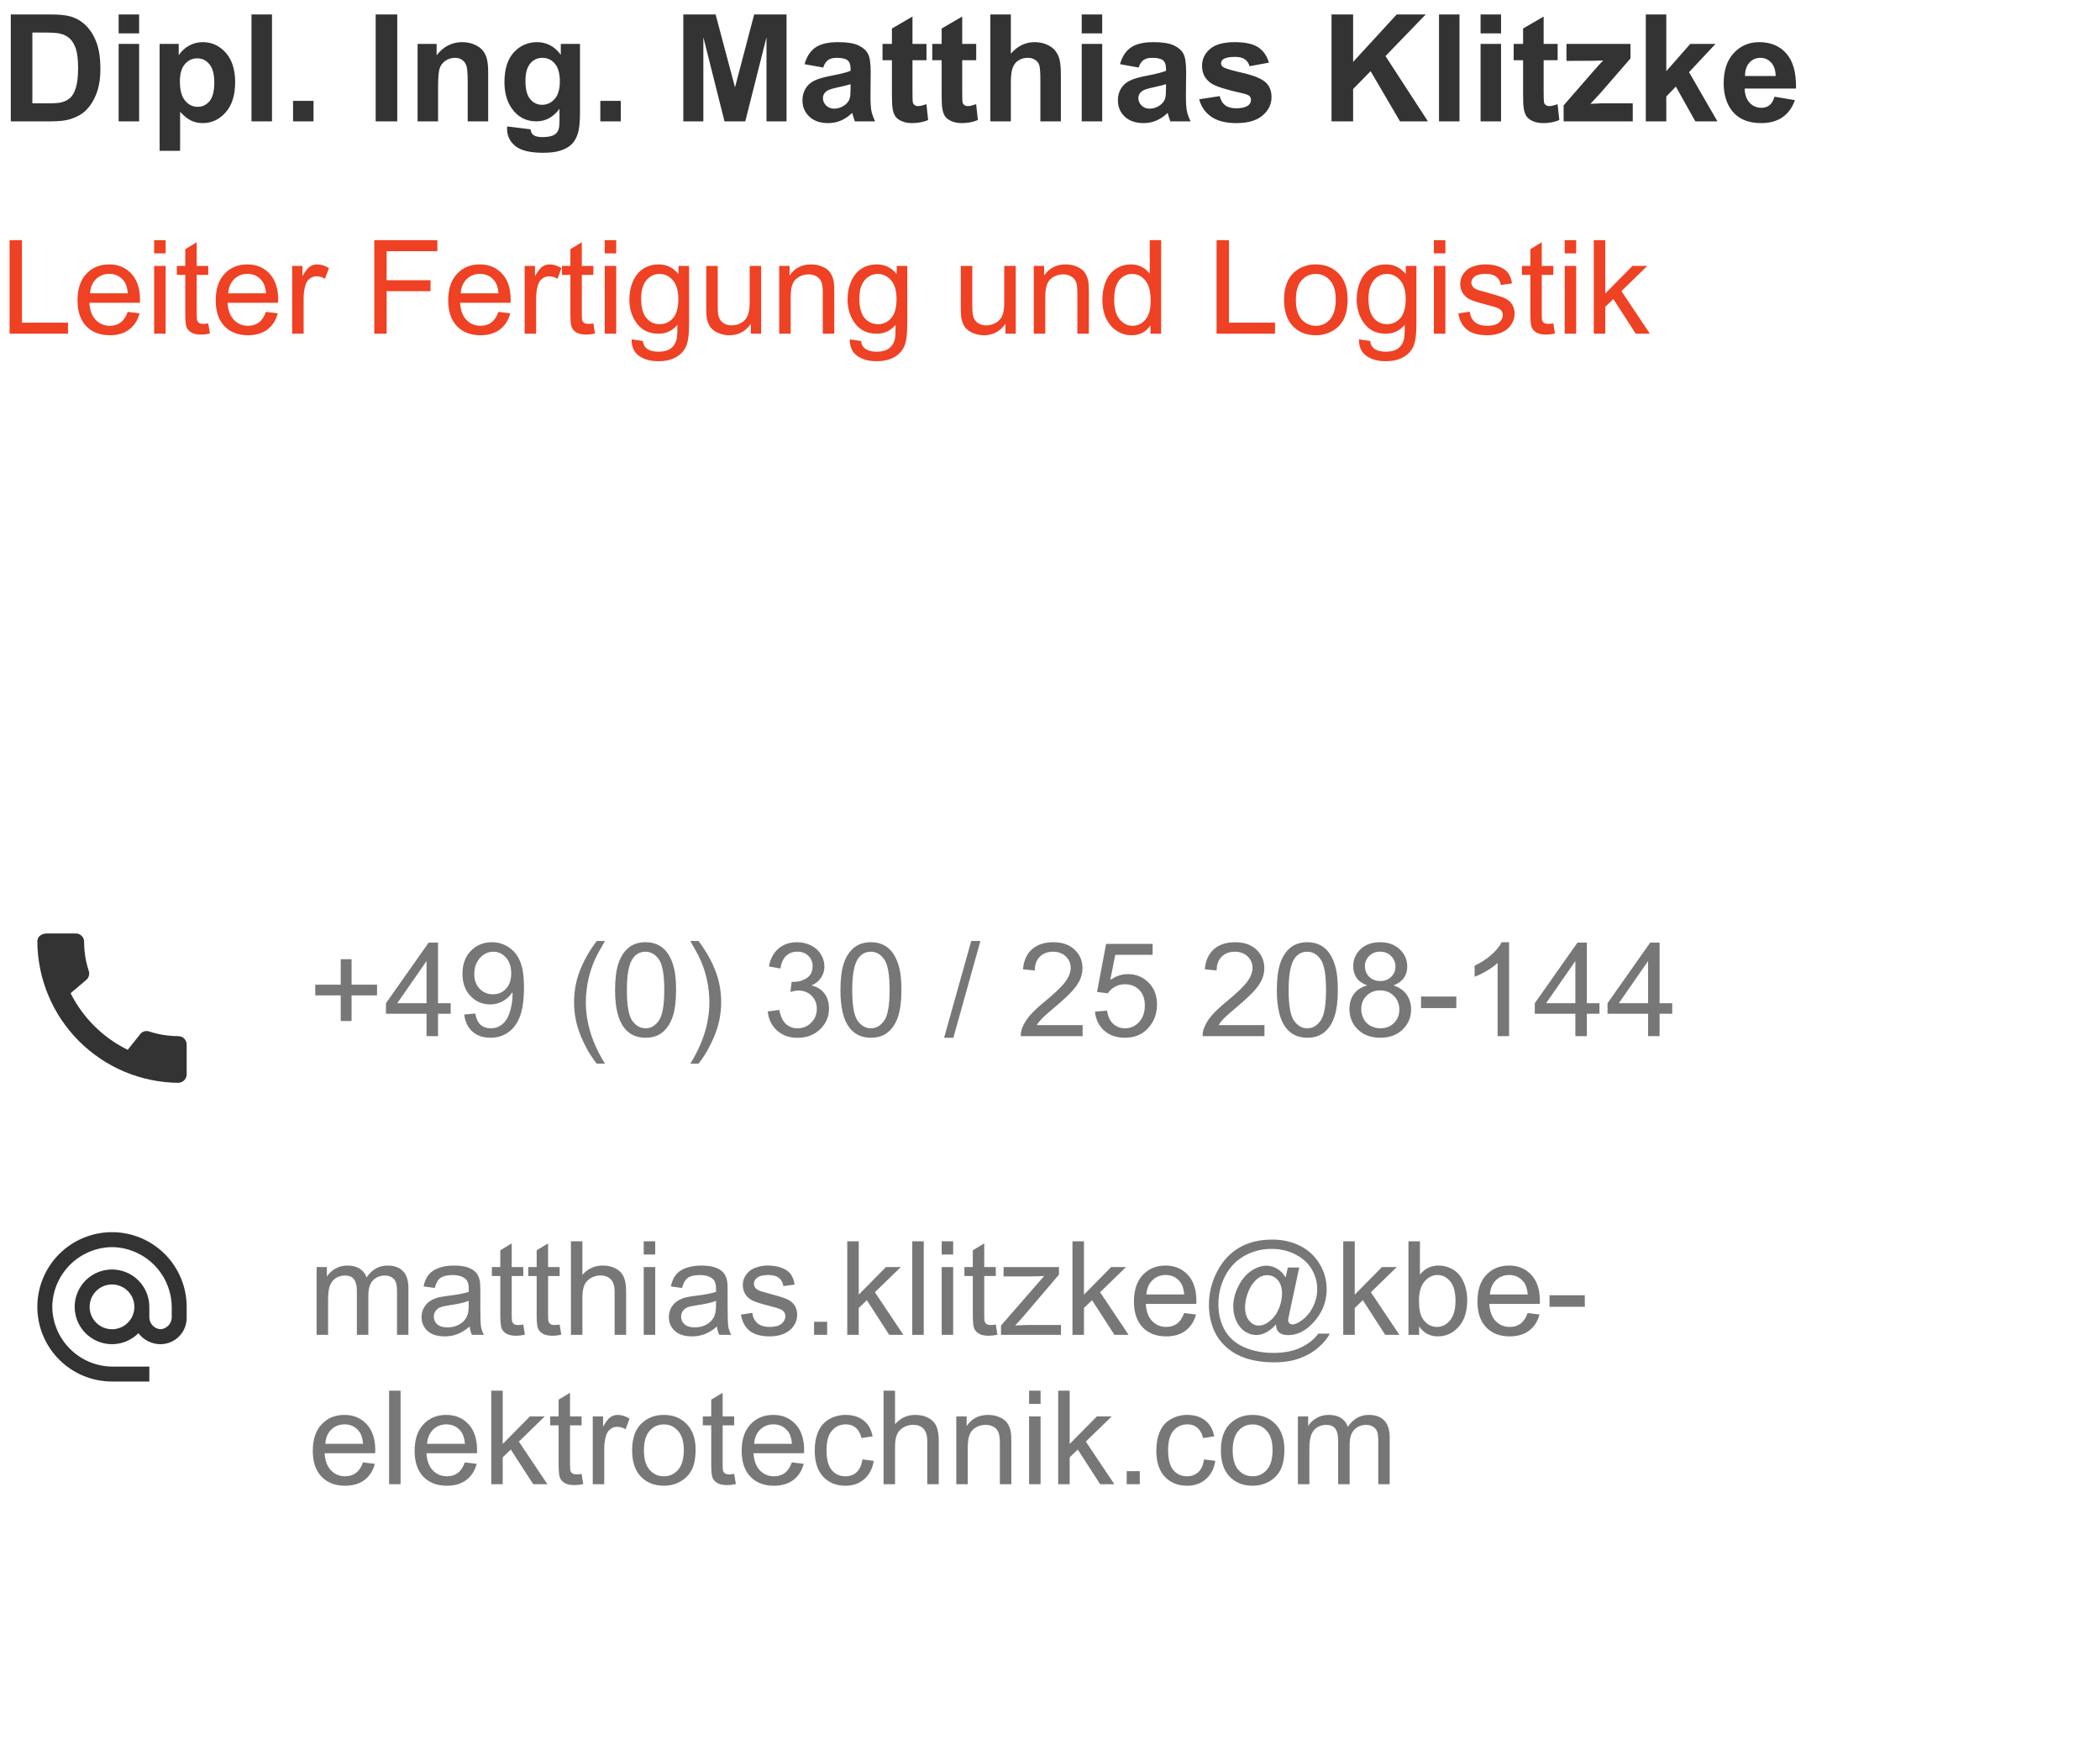 <?xml version="1.0" encoding="UTF-8"?> <svg xmlns="http://www.w3.org/2000/svg" width="225" height="188" viewBox="0 0 225 188" fill="none"><g clip-path="url(#clip0_1875_149)"><path d="M1.156 1.547H5.383C6.336 1.547 7.062 1.62 7.562 1.766C8.234 1.964 8.81 2.315 9.289 2.82C9.768 3.326 10.133 3.945 10.383 4.68C10.633 5.409 10.758 6.31 10.758 7.383C10.758 8.326 10.641 9.138 10.406 9.82C10.12 10.654 9.711 11.328 9.18 11.844C8.779 12.234 8.237 12.539 7.555 12.758C7.044 12.919 6.362 13 5.508 13H1.156V1.547ZM3.469 3.484V11.07H5.195C5.841 11.07 6.307 11.034 6.594 10.961C6.969 10.867 7.279 10.708 7.523 10.484C7.773 10.26 7.977 9.893 8.133 9.383C8.289 8.867 8.367 8.167 8.367 7.281C8.367 6.396 8.289 5.716 8.133 5.242C7.977 4.768 7.758 4.398 7.477 4.133C7.195 3.867 6.839 3.688 6.406 3.594C6.083 3.521 5.451 3.484 4.508 3.484H3.469ZM12.711 3.578V1.547H14.906V3.578H12.711ZM12.711 13V4.703H14.906V13H12.711ZM17.102 4.703H19.148V5.922C19.414 5.505 19.773 5.167 20.227 4.906C20.68 4.646 21.182 4.516 21.734 4.516C22.698 4.516 23.516 4.893 24.188 5.648C24.859 6.404 25.195 7.456 25.195 8.805C25.195 10.19 24.857 11.268 24.18 12.039C23.503 12.805 22.682 13.188 21.719 13.188C21.26 13.188 20.844 13.096 20.469 12.914C20.099 12.732 19.708 12.419 19.297 11.977V16.156H17.102V4.703ZM19.273 8.711C19.273 9.643 19.458 10.333 19.828 10.781C20.198 11.224 20.648 11.445 21.18 11.445C21.69 11.445 22.115 11.242 22.453 10.836C22.792 10.425 22.961 9.753 22.961 8.82C22.961 7.951 22.787 7.305 22.438 6.883C22.088 6.461 21.656 6.25 21.141 6.25C20.604 6.25 20.159 6.458 19.805 6.875C19.451 7.286 19.273 7.898 19.273 8.711ZM26.945 13V1.547H29.141V13H26.945ZM31.398 13V10.805H33.594V13H31.398ZM40.25 13V1.547H42.562V13H40.25ZM52.305 13H50.109V8.766C50.109 7.87 50.062 7.292 49.969 7.031C49.875 6.766 49.721 6.56 49.508 6.414C49.3 6.268 49.047 6.195 48.75 6.195C48.37 6.195 48.029 6.299 47.727 6.508C47.425 6.716 47.216 6.992 47.102 7.336C46.992 7.68 46.938 8.315 46.938 9.242V13H44.742V4.703H46.781V5.922C47.505 4.984 48.417 4.516 49.516 4.516C50 4.516 50.443 4.604 50.844 4.781C51.245 4.953 51.547 5.174 51.75 5.445C51.958 5.716 52.102 6.023 52.18 6.367C52.263 6.711 52.305 7.203 52.305 7.844V13ZM54.336 13.547L56.844 13.852C56.885 14.143 56.982 14.344 57.133 14.453C57.341 14.609 57.669 14.688 58.117 14.688C58.69 14.688 59.12 14.602 59.406 14.43C59.599 14.315 59.745 14.13 59.844 13.875C59.911 13.693 59.945 13.357 59.945 12.867V11.656C59.289 12.552 58.461 13 57.461 13C56.346 13 55.464 12.529 54.812 11.586C54.302 10.841 54.047 9.914 54.047 8.805C54.047 7.414 54.38 6.352 55.047 5.617C55.719 4.883 56.552 4.516 57.547 4.516C58.573 4.516 59.419 4.966 60.086 5.867V4.703H62.141V12.148C62.141 13.128 62.06 13.859 61.898 14.344C61.737 14.828 61.51 15.208 61.219 15.484C60.927 15.76 60.536 15.977 60.047 16.133C59.562 16.289 58.948 16.367 58.203 16.367C56.797 16.367 55.8 16.125 55.211 15.641C54.622 15.162 54.328 14.552 54.328 13.812C54.328 13.74 54.331 13.651 54.336 13.547ZM56.297 8.68C56.297 9.56 56.466 10.206 56.805 10.617C57.148 11.023 57.57 11.227 58.07 11.227C58.607 11.227 59.06 11.018 59.43 10.602C59.8 10.18 59.984 9.557 59.984 8.734C59.984 7.875 59.807 7.237 59.453 6.82C59.099 6.404 58.651 6.195 58.109 6.195C57.583 6.195 57.148 6.401 56.805 6.812C56.466 7.219 56.297 7.841 56.297 8.68ZM64.32 13V10.805H66.516V13H64.32ZM73.211 13V1.547H76.672L78.75 9.359L80.805 1.547H84.273V13H82.125V3.984L79.852 13H77.625L75.359 3.984V13H73.211ZM88.195 7.234L86.203 6.875C86.427 6.073 86.812 5.479 87.359 5.094C87.906 4.708 88.719 4.516 89.797 4.516C90.776 4.516 91.505 4.633 91.984 4.867C92.463 5.096 92.799 5.391 92.992 5.75C93.19 6.104 93.289 6.758 93.289 7.711L93.266 10.273C93.266 11.003 93.299 11.542 93.367 11.891C93.44 12.234 93.573 12.604 93.766 13H91.594C91.537 12.854 91.466 12.638 91.383 12.352C91.346 12.221 91.32 12.135 91.305 12.094C90.93 12.458 90.529 12.732 90.102 12.914C89.674 13.096 89.219 13.188 88.734 13.188C87.88 13.188 87.206 12.956 86.711 12.492C86.221 12.029 85.977 11.443 85.977 10.734C85.977 10.266 86.088 9.849 86.312 9.484C86.537 9.115 86.849 8.833 87.25 8.641C87.656 8.443 88.24 8.271 89 8.125C90.026 7.932 90.737 7.753 91.133 7.586V7.367C91.133 6.945 91.029 6.646 90.82 6.469C90.612 6.286 90.219 6.195 89.641 6.195C89.25 6.195 88.945 6.273 88.727 6.43C88.508 6.581 88.331 6.849 88.195 7.234ZM91.133 9.016C90.852 9.109 90.406 9.221 89.797 9.352C89.188 9.482 88.789 9.609 88.602 9.734C88.315 9.938 88.172 10.195 88.172 10.508C88.172 10.815 88.287 11.081 88.516 11.305C88.745 11.529 89.037 11.641 89.391 11.641C89.787 11.641 90.164 11.51 90.523 11.25C90.789 11.052 90.963 10.81 91.047 10.523C91.104 10.336 91.133 9.979 91.133 9.453V9.016ZM99.266 4.703V6.453H97.766V9.797C97.766 10.474 97.779 10.87 97.805 10.984C97.836 11.094 97.901 11.185 98 11.258C98.104 11.331 98.229 11.367 98.375 11.367C98.578 11.367 98.872 11.297 99.258 11.156L99.445 12.859C98.935 13.078 98.357 13.188 97.711 13.188C97.315 13.188 96.958 13.122 96.641 12.992C96.323 12.857 96.088 12.685 95.938 12.477C95.792 12.263 95.69 11.977 95.633 11.617C95.586 11.362 95.562 10.846 95.562 10.07V6.453H94.555V4.703H95.562V3.055L97.766 1.773V4.703H99.266ZM104.594 4.703V6.453H103.094V9.797C103.094 10.474 103.107 10.87 103.133 10.984C103.164 11.094 103.229 11.185 103.328 11.258C103.432 11.331 103.557 11.367 103.703 11.367C103.906 11.367 104.201 11.297 104.586 11.156L104.773 12.859C104.263 13.078 103.685 13.188 103.039 13.188C102.643 13.188 102.286 13.122 101.969 12.992C101.651 12.857 101.417 12.685 101.266 12.477C101.12 12.263 101.018 11.977 100.961 11.617C100.914 11.362 100.891 10.846 100.891 10.07V6.453H99.883V4.703H100.891V3.055L103.094 1.773V4.703H104.594ZM108.305 1.547V5.758C109.013 4.93 109.859 4.516 110.844 4.516C111.349 4.516 111.805 4.609 112.211 4.797C112.617 4.984 112.922 5.224 113.125 5.516C113.333 5.807 113.474 6.13 113.547 6.484C113.625 6.839 113.664 7.388 113.664 8.133V13H111.469V8.617C111.469 7.747 111.427 7.195 111.344 6.961C111.26 6.727 111.112 6.542 110.898 6.406C110.69 6.266 110.427 6.195 110.109 6.195C109.745 6.195 109.419 6.284 109.133 6.461C108.846 6.638 108.635 6.906 108.5 7.266C108.37 7.62 108.305 8.146 108.305 8.844V13H106.109V1.547H108.305ZM115.898 3.578V1.547H118.094V3.578H115.898ZM115.898 13V4.703H118.094V13H115.898ZM121.992 7.234L120 6.875C120.224 6.073 120.609 5.479 121.156 5.094C121.703 4.708 122.516 4.516 123.594 4.516C124.573 4.516 125.302 4.633 125.781 4.867C126.26 5.096 126.596 5.391 126.789 5.75C126.987 6.104 127.086 6.758 127.086 7.711L127.062 10.273C127.062 11.003 127.096 11.542 127.164 11.891C127.237 12.234 127.37 12.604 127.562 13H125.391C125.333 12.854 125.263 12.638 125.18 12.352C125.143 12.221 125.117 12.135 125.102 12.094C124.727 12.458 124.326 12.732 123.898 12.914C123.471 13.096 123.016 13.188 122.531 13.188C121.677 13.188 121.003 12.956 120.508 12.492C120.018 12.029 119.773 11.443 119.773 10.734C119.773 10.266 119.885 9.849 120.109 9.484C120.333 9.115 120.646 8.833 121.047 8.641C121.453 8.443 122.036 8.271 122.797 8.125C123.823 7.932 124.534 7.753 124.93 7.586V7.367C124.93 6.945 124.826 6.646 124.617 6.469C124.409 6.286 124.016 6.195 123.438 6.195C123.047 6.195 122.742 6.273 122.523 6.43C122.305 6.581 122.128 6.849 121.992 7.234ZM124.93 9.016C124.648 9.109 124.203 9.221 123.594 9.352C122.984 9.482 122.586 9.609 122.398 9.734C122.112 9.938 121.969 10.195 121.969 10.508C121.969 10.815 122.083 11.081 122.312 11.305C122.542 11.529 122.833 11.641 123.188 11.641C123.583 11.641 123.961 11.51 124.32 11.25C124.586 11.052 124.76 10.81 124.844 10.523C124.901 10.336 124.93 9.979 124.93 9.453V9.016ZM128.484 10.633L130.688 10.297C130.781 10.724 130.971 11.05 131.258 11.273C131.544 11.492 131.945 11.602 132.461 11.602C133.029 11.602 133.456 11.497 133.742 11.289C133.935 11.143 134.031 10.948 134.031 10.703C134.031 10.537 133.979 10.398 133.875 10.289C133.766 10.185 133.521 10.088 133.141 10C131.37 9.609 130.247 9.253 129.773 8.93C129.117 8.482 128.789 7.859 128.789 7.062C128.789 6.344 129.073 5.74 129.641 5.25C130.208 4.76 131.089 4.516 132.281 4.516C133.417 4.516 134.26 4.701 134.812 5.07C135.365 5.44 135.745 5.987 135.953 6.711L133.883 7.094C133.794 6.771 133.625 6.523 133.375 6.352C133.13 6.18 132.779 6.094 132.32 6.094C131.742 6.094 131.328 6.174 131.078 6.336C130.911 6.451 130.828 6.599 130.828 6.781C130.828 6.938 130.901 7.07 131.047 7.18C131.245 7.326 131.927 7.531 133.094 7.797C134.266 8.062 135.083 8.388 135.547 8.773C136.005 9.164 136.234 9.708 136.234 10.406C136.234 11.167 135.917 11.82 135.281 12.367C134.646 12.914 133.706 13.188 132.461 13.188C131.331 13.188 130.435 12.958 129.773 12.5C129.117 12.042 128.688 11.419 128.484 10.633ZM142.664 13V1.547H144.977V6.633L149.648 1.547H152.758L148.445 6.008L152.992 13H150L146.852 7.625L144.977 9.539V13H142.664ZM154.18 13V1.547H156.375V13H154.18ZM158.633 3.578V1.547H160.828V3.578H158.633ZM158.633 13V4.703H160.828V13H158.633ZM166.891 4.703V6.453H165.391V9.797C165.391 10.474 165.404 10.87 165.43 10.984C165.461 11.094 165.526 11.185 165.625 11.258C165.729 11.331 165.854 11.367 166 11.367C166.203 11.367 166.497 11.297 166.883 11.156L167.07 12.859C166.56 13.078 165.982 13.188 165.336 13.188C164.94 13.188 164.583 13.122 164.266 12.992C163.948 12.857 163.714 12.685 163.562 12.477C163.417 12.263 163.315 11.977 163.258 11.617C163.211 11.362 163.188 10.846 163.188 10.07V6.453H162.18V4.703H163.188V3.055L165.391 1.773V4.703H166.891ZM167.531 13V11.289L170.641 7.719C171.151 7.135 171.529 6.721 171.773 6.477C171.518 6.492 171.182 6.503 170.766 6.508L167.836 6.523V4.703H174.695V6.258L171.523 9.914L170.406 11.125C171.016 11.088 171.393 11.07 171.539 11.07H174.938V13H167.531ZM176.336 13V1.547H178.531V7.625L181.102 4.703H183.805L180.969 7.734L184.008 13H181.641L179.555 9.273L178.531 10.344V13H176.336ZM190.125 10.359L192.312 10.727C192.031 11.529 191.586 12.141 190.977 12.562C190.372 12.979 189.615 13.188 188.703 13.188C187.26 13.188 186.193 12.716 185.5 11.773C184.953 11.018 184.68 10.065 184.68 8.914C184.68 7.539 185.039 6.464 185.758 5.688C186.477 4.906 187.385 4.516 188.484 4.516C189.719 4.516 190.693 4.924 191.406 5.742C192.12 6.555 192.461 7.802 192.43 9.484H186.93C186.945 10.135 187.122 10.643 187.461 11.008C187.799 11.367 188.221 11.547 188.727 11.547C189.07 11.547 189.359 11.453 189.594 11.266C189.828 11.078 190.005 10.776 190.125 10.359ZM190.25 8.141C190.234 7.505 190.07 7.023 189.758 6.695C189.445 6.362 189.065 6.195 188.617 6.195C188.138 6.195 187.742 6.37 187.43 6.719C187.117 7.068 186.964 7.542 186.969 8.141H190.25Z" fill="#333333"></path><path d="M1.025 35.75V25.729H2.352V34.567H7.287V35.75H1.025ZM13.685 33.412L14.957 33.569C14.757 34.312 14.385 34.889 13.843 35.299C13.3 35.709 12.608 35.914 11.765 35.914C10.703 35.914 9.86 35.588 9.235 34.937C8.616 34.28 8.306 33.362 8.306 32.182C8.306 30.96 8.62 30.012 9.249 29.338C9.878 28.663 10.694 28.326 11.696 28.326C12.667 28.326 13.46 28.657 14.075 29.317C14.69 29.978 14.998 30.908 14.998 32.106C14.998 32.179 14.996 32.289 14.991 32.435H9.577C9.623 33.232 9.848 33.843 10.254 34.267C10.659 34.69 11.165 34.902 11.771 34.902C12.223 34.902 12.608 34.784 12.927 34.547C13.246 34.31 13.499 33.932 13.685 33.412ZM9.646 31.423H13.699C13.645 30.812 13.49 30.354 13.234 30.049C12.842 29.575 12.334 29.338 11.71 29.338C11.145 29.338 10.669 29.527 10.281 29.905C9.898 30.284 9.687 30.789 9.646 31.423ZM16.516 27.144V25.729H17.746V27.144H16.516ZM16.516 35.75V28.49H17.746V35.75H16.516ZM22.312 34.649L22.49 35.736C22.144 35.809 21.834 35.846 21.561 35.846C21.114 35.846 20.768 35.775 20.521 35.634C20.275 35.492 20.102 35.308 20.002 35.08C19.902 34.848 19.852 34.362 19.852 33.624V29.447H18.949V28.49H19.852V26.692L21.075 25.954V28.49H22.312V29.447H21.075V33.692C21.075 34.043 21.096 34.269 21.137 34.369C21.182 34.469 21.253 34.549 21.349 34.608C21.449 34.668 21.59 34.697 21.773 34.697C21.909 34.697 22.089 34.681 22.312 34.649ZM28.492 33.412L29.764 33.569C29.563 34.312 29.192 34.889 28.649 35.299C28.107 35.709 27.414 35.914 26.571 35.914C25.509 35.914 24.666 35.588 24.042 34.937C23.422 34.28 23.112 33.362 23.112 32.182C23.112 30.96 23.427 30.012 24.056 29.338C24.685 28.663 25.5 28.326 26.503 28.326C27.474 28.326 28.267 28.657 28.882 29.317C29.497 29.978 29.805 30.908 29.805 32.106C29.805 32.179 29.802 32.289 29.798 32.435H24.384C24.429 33.232 24.655 33.843 25.061 34.267C25.466 34.69 25.972 34.902 26.578 34.902C27.029 34.902 27.414 34.784 27.733 34.547C28.052 34.31 28.305 33.932 28.492 33.412ZM24.452 31.423H28.506C28.451 30.812 28.296 30.354 28.041 30.049C27.649 29.575 27.141 29.338 26.517 29.338C25.951 29.338 25.475 29.527 25.088 29.905C24.705 30.284 24.493 30.789 24.452 31.423ZM31.302 35.75V28.49H32.409V29.591C32.692 29.076 32.952 28.736 33.188 28.572C33.43 28.408 33.694 28.326 33.981 28.326C34.396 28.326 34.818 28.458 35.246 28.723L34.822 29.864C34.522 29.686 34.221 29.598 33.92 29.598C33.651 29.598 33.41 29.68 33.195 29.844C32.981 30.003 32.828 30.227 32.737 30.514C32.601 30.951 32.532 31.43 32.532 31.949V35.75H31.302ZM40.1 35.75V25.729H46.86V26.911H41.426V30.015H46.129V31.197H41.426V35.75H40.1ZM53.402 33.412L54.674 33.569C54.473 34.312 54.102 34.889 53.56 35.299C53.017 35.709 52.325 35.914 51.481 35.914C50.42 35.914 49.577 35.588 48.952 34.937C48.332 34.28 48.023 33.362 48.023 32.182C48.023 30.96 48.337 30.012 48.966 29.338C49.595 28.663 50.41 28.326 51.413 28.326C52.384 28.326 53.177 28.657 53.792 29.317C54.407 29.978 54.715 30.908 54.715 32.106C54.715 32.179 54.713 32.289 54.708 32.435H49.294C49.34 33.232 49.565 33.843 49.971 34.267C50.376 34.69 50.882 34.902 51.488 34.902C51.94 34.902 52.325 34.784 52.644 34.547C52.963 34.31 53.215 33.932 53.402 33.412ZM49.362 31.423H53.416C53.361 30.812 53.206 30.354 52.951 30.049C52.559 29.575 52.051 29.338 51.427 29.338C50.862 29.338 50.385 29.527 49.998 29.905C49.615 30.284 49.403 30.789 49.362 31.423ZM56.212 35.75V28.49H57.319V29.591C57.602 29.076 57.862 28.736 58.099 28.572C58.34 28.408 58.605 28.326 58.892 28.326C59.306 28.326 59.728 28.458 60.156 28.723L59.732 29.864C59.432 29.686 59.131 29.598 58.83 29.598C58.561 29.598 58.32 29.68 58.105 29.844C57.891 30.003 57.739 30.227 57.648 30.514C57.511 30.951 57.442 31.43 57.442 31.949V35.75H56.212ZM63.574 34.649L63.752 35.736C63.406 35.809 63.096 35.846 62.822 35.846C62.376 35.846 62.029 35.775 61.783 35.634C61.537 35.492 61.364 35.308 61.264 35.08C61.163 34.848 61.113 34.362 61.113 33.624V29.447H60.211V28.49H61.113V26.692L62.337 25.954V28.49H63.574V29.447H62.337V33.692C62.337 34.043 62.357 34.269 62.398 34.369C62.444 34.469 62.515 34.549 62.61 34.608C62.711 34.668 62.852 34.697 63.034 34.697C63.171 34.697 63.351 34.681 63.574 34.649ZM64.791 27.144V25.729H66.022V27.144H64.791ZM64.791 35.75V28.49H66.022V35.75H64.791ZM67.676 36.352L68.872 36.529C68.922 36.898 69.061 37.167 69.289 37.336C69.594 37.564 70.011 37.678 70.54 37.678C71.11 37.678 71.549 37.564 71.859 37.336C72.169 37.108 72.379 36.789 72.488 36.379C72.552 36.128 72.582 35.602 72.577 34.8C72.039 35.433 71.37 35.75 70.567 35.75C69.569 35.75 68.797 35.39 68.25 34.67C67.703 33.95 67.43 33.086 67.43 32.079C67.43 31.386 67.555 30.748 67.806 30.165C68.056 29.577 68.419 29.124 68.893 28.805C69.371 28.486 69.932 28.326 70.574 28.326C71.431 28.326 72.137 28.672 72.693 29.365V28.49H73.828V34.766C73.828 35.896 73.712 36.696 73.48 37.165C73.252 37.639 72.887 38.013 72.386 38.286C71.889 38.56 71.276 38.696 70.547 38.696C69.681 38.696 68.981 38.5 68.448 38.108C67.915 37.721 67.658 37.135 67.676 36.352ZM68.694 31.99C68.694 32.943 68.883 33.638 69.262 34.075C69.64 34.513 70.114 34.731 70.684 34.731C71.249 34.731 71.723 34.515 72.106 34.082C72.488 33.645 72.68 32.961 72.68 32.031C72.68 31.143 72.481 30.473 72.085 30.021C71.693 29.57 71.219 29.345 70.663 29.345C70.116 29.345 69.651 29.568 69.269 30.015C68.886 30.457 68.694 31.115 68.694 31.99ZM80.452 35.75V34.684C79.887 35.504 79.119 35.914 78.148 35.914C77.72 35.914 77.319 35.832 76.945 35.668C76.576 35.504 76.3 35.299 76.118 35.053C75.94 34.802 75.815 34.497 75.742 34.137C75.692 33.895 75.667 33.512 75.667 32.988V28.49H76.897V32.517C76.897 33.159 76.922 33.592 76.973 33.815C77.05 34.139 77.214 34.394 77.465 34.581C77.716 34.763 78.025 34.855 78.394 34.855C78.764 34.855 79.11 34.761 79.434 34.574C79.757 34.383 79.985 34.125 80.117 33.802C80.254 33.474 80.322 33 80.322 32.38V28.49H81.553V35.75H80.452ZM83.487 35.75V28.49H84.595V29.523C85.128 28.725 85.898 28.326 86.905 28.326C87.343 28.326 87.744 28.406 88.108 28.565C88.478 28.72 88.753 28.925 88.936 29.181C89.118 29.436 89.245 29.739 89.318 30.09C89.364 30.318 89.387 30.716 89.387 31.286V35.75H88.156V31.334C88.156 30.833 88.108 30.459 88.013 30.213C87.917 29.962 87.746 29.764 87.5 29.618C87.258 29.468 86.974 29.393 86.645 29.393C86.121 29.393 85.668 29.559 85.285 29.892C84.907 30.224 84.718 30.855 84.718 31.785V35.75H83.487ZM91.055 36.352L92.251 36.529C92.301 36.898 92.44 37.167 92.668 37.336C92.973 37.564 93.39 37.678 93.919 37.678C94.489 37.678 94.928 37.564 95.238 37.336C95.548 37.108 95.758 36.789 95.867 36.379C95.931 36.128 95.961 35.602 95.956 34.8C95.418 35.433 94.748 35.75 93.946 35.75C92.948 35.75 92.176 35.39 91.629 34.67C91.082 33.95 90.809 33.086 90.809 32.079C90.809 31.386 90.934 30.748 91.185 30.165C91.435 29.577 91.797 29.124 92.272 28.805C92.75 28.486 93.311 28.326 93.953 28.326C94.81 28.326 95.516 28.672 96.072 29.365V28.49H97.207V34.766C97.207 35.896 97.091 36.696 96.858 37.165C96.63 37.639 96.266 38.013 95.765 38.286C95.268 38.56 94.655 38.696 93.926 38.696C93.06 38.696 92.36 38.5 91.827 38.108C91.294 37.721 91.037 37.135 91.055 36.352ZM92.073 31.99C92.073 32.943 92.262 33.638 92.641 34.075C93.019 34.513 93.493 34.731 94.062 34.731C94.628 34.731 95.102 34.515 95.484 34.082C95.867 33.645 96.059 32.961 96.059 32.031C96.059 31.143 95.86 30.473 95.464 30.021C95.072 29.57 94.598 29.345 94.042 29.345C93.495 29.345 93.03 29.568 92.647 30.015C92.265 30.457 92.073 31.115 92.073 31.99ZM107.728 35.75V34.684C107.162 35.504 106.395 35.914 105.424 35.914C104.995 35.914 104.594 35.832 104.221 35.668C103.852 35.504 103.576 35.299 103.394 35.053C103.216 34.802 103.09 34.497 103.018 34.137C102.967 33.895 102.942 33.512 102.942 32.988V28.49H104.173V32.517C104.173 33.159 104.198 33.592 104.248 33.815C104.326 34.139 104.49 34.394 104.74 34.581C104.991 34.763 105.301 34.855 105.67 34.855C106.039 34.855 106.385 34.761 106.709 34.574C107.033 34.383 107.26 34.125 107.393 33.802C107.529 33.474 107.598 33 107.598 32.38V28.49H108.828V35.75H107.728ZM110.763 35.75V28.49H111.87V29.523C112.403 28.725 113.174 28.326 114.181 28.326C114.618 28.326 115.019 28.406 115.384 28.565C115.753 28.72 116.029 28.925 116.211 29.181C116.393 29.436 116.521 29.739 116.594 30.09C116.639 30.318 116.662 30.716 116.662 31.286V35.75H115.432V31.334C115.432 30.833 115.384 30.459 115.288 30.213C115.192 29.962 115.021 29.764 114.775 29.618C114.534 29.468 114.249 29.393 113.921 29.393C113.397 29.393 112.943 29.559 112.561 29.892C112.182 30.224 111.993 30.855 111.993 31.785V35.75H110.763ZM123.266 35.75V34.834C122.805 35.554 122.129 35.914 121.235 35.914C120.657 35.914 120.123 35.755 119.636 35.435C119.153 35.117 118.777 34.672 118.508 34.102C118.243 33.528 118.111 32.87 118.111 32.127C118.111 31.402 118.232 30.746 118.474 30.158C118.715 29.566 119.077 29.112 119.561 28.798C120.044 28.483 120.584 28.326 121.181 28.326C121.618 28.326 122.008 28.42 122.35 28.606C122.691 28.789 122.969 29.028 123.184 29.324V25.729H124.407V35.75H123.266ZM119.376 32.127C119.376 33.057 119.572 33.752 119.964 34.212C120.356 34.672 120.818 34.902 121.352 34.902C121.889 34.902 122.345 34.684 122.719 34.246C123.097 33.804 123.286 33.132 123.286 32.23C123.286 31.236 123.095 30.507 122.712 30.042C122.329 29.577 121.857 29.345 121.297 29.345C120.75 29.345 120.292 29.568 119.923 30.015C119.558 30.461 119.376 31.165 119.376 32.127ZM130.348 35.75V25.729H131.674V34.567H136.609V35.75H130.348ZM137.58 32.12C137.58 30.776 137.954 29.78 138.701 29.133C139.326 28.595 140.087 28.326 140.984 28.326C141.982 28.326 142.798 28.654 143.432 29.311C144.065 29.962 144.382 30.865 144.382 32.018C144.382 32.952 144.241 33.688 143.958 34.226C143.68 34.759 143.272 35.173 142.734 35.47C142.201 35.766 141.618 35.914 140.984 35.914C139.968 35.914 139.146 35.588 138.517 34.937C137.892 34.285 137.58 33.346 137.58 32.12ZM138.845 32.12C138.845 33.05 139.048 33.747 139.453 34.212C139.859 34.672 140.369 34.902 140.984 34.902C141.595 34.902 142.103 34.67 142.509 34.205C142.914 33.74 143.117 33.032 143.117 32.079C143.117 31.181 142.912 30.502 142.502 30.042C142.096 29.577 141.59 29.345 140.984 29.345C140.369 29.345 139.859 29.575 139.453 30.035C139.048 30.495 138.845 31.19 138.845 32.12ZM145.605 36.352L146.802 36.529C146.852 36.898 146.991 37.167 147.219 37.336C147.524 37.564 147.941 37.678 148.47 37.678C149.039 37.678 149.479 37.564 149.789 37.336C150.099 37.108 150.309 36.789 150.418 36.379C150.482 36.128 150.511 35.602 150.507 34.8C149.969 35.433 149.299 35.75 148.497 35.75C147.499 35.75 146.727 35.39 146.18 34.67C145.633 33.95 145.359 33.086 145.359 32.079C145.359 31.386 145.485 30.748 145.735 30.165C145.986 29.577 146.348 29.124 146.822 28.805C147.301 28.486 147.861 28.326 148.504 28.326C149.361 28.326 150.067 28.672 150.623 29.365V28.49H151.758V34.766C151.758 35.896 151.642 36.696 151.409 37.165C151.181 37.639 150.817 38.013 150.315 38.286C149.819 38.56 149.206 38.696 148.477 38.696C147.611 38.696 146.911 38.5 146.378 38.108C145.845 37.721 145.587 37.135 145.605 36.352ZM146.624 31.99C146.624 32.943 146.813 33.638 147.191 34.075C147.57 34.513 148.044 34.731 148.613 34.731C149.178 34.731 149.652 34.515 150.035 34.082C150.418 33.645 150.609 32.961 150.609 32.031C150.609 31.143 150.411 30.473 150.015 30.021C149.623 29.57 149.149 29.345 148.593 29.345C148.046 29.345 147.581 29.568 147.198 30.015C146.815 30.457 146.624 31.115 146.624 31.99ZM153.631 27.144V25.729H154.861V27.144H153.631ZM153.631 35.75V28.49H154.861V35.75H153.631ZM156.249 33.583L157.466 33.392C157.534 33.879 157.723 34.253 158.033 34.513C158.348 34.773 158.785 34.902 159.346 34.902C159.911 34.902 160.33 34.788 160.604 34.56C160.877 34.328 161.014 34.057 161.014 33.747C161.014 33.469 160.893 33.25 160.651 33.091C160.483 32.981 160.063 32.842 159.394 32.674C158.491 32.446 157.865 32.25 157.514 32.086C157.167 31.917 156.903 31.687 156.721 31.395C156.543 31.099 156.454 30.773 156.454 30.418C156.454 30.094 156.527 29.796 156.673 29.523C156.823 29.244 157.026 29.014 157.281 28.832C157.473 28.691 157.732 28.572 158.061 28.477C158.393 28.376 158.749 28.326 159.127 28.326C159.697 28.326 160.196 28.408 160.624 28.572C161.057 28.736 161.376 28.96 161.581 29.242C161.786 29.52 161.927 29.894 162.005 30.363L160.802 30.527C160.747 30.154 160.588 29.862 160.323 29.652C160.063 29.443 159.694 29.338 159.216 29.338C158.651 29.338 158.247 29.431 158.006 29.618C157.764 29.805 157.644 30.024 157.644 30.274C157.644 30.434 157.694 30.578 157.794 30.705C157.894 30.837 158.051 30.947 158.266 31.033C158.389 31.079 158.751 31.184 159.353 31.348C160.223 31.58 160.829 31.771 161.171 31.922C161.517 32.068 161.788 32.282 161.984 32.565C162.18 32.847 162.278 33.198 162.278 33.617C162.278 34.027 162.158 34.415 161.916 34.779C161.679 35.139 161.335 35.42 160.884 35.62C160.433 35.816 159.922 35.914 159.353 35.914C158.409 35.914 157.689 35.718 157.192 35.326C156.7 34.934 156.386 34.353 156.249 33.583ZM166.428 34.649L166.605 35.736C166.259 35.809 165.949 35.846 165.676 35.846C165.229 35.846 164.883 35.775 164.637 35.634C164.391 35.492 164.217 35.308 164.117 35.08C164.017 34.848 163.967 34.362 163.967 33.624V29.447H163.064V28.49H163.967V26.692L165.19 25.954V28.49H166.428V29.447H165.19V33.692C165.19 34.043 165.211 34.269 165.252 34.369C165.298 34.469 165.368 34.549 165.464 34.608C165.564 34.668 165.705 34.697 165.888 34.697C166.024 34.697 166.204 34.681 166.428 34.649ZM167.645 27.144V25.729H168.875V27.144H167.645ZM167.645 35.75V28.49H168.875V35.75H167.645ZM170.762 35.75V25.729H171.992V31.443L174.904 28.49H176.497L173.722 31.184L176.777 35.75H175.26L172.86 32.038L171.992 32.872V35.75H170.762Z" fill="#EF4123"></path><path d="M33.923 143V135.74H35.023V136.759C35.251 136.403 35.554 136.118 35.933 135.904C36.311 135.686 36.742 135.576 37.225 135.576C37.762 135.576 38.202 135.688 38.544 135.911C38.89 136.134 39.134 136.447 39.275 136.848C39.85 136 40.597 135.576 41.518 135.576C42.238 135.576 42.791 135.777 43.179 136.178C43.566 136.574 43.76 137.187 43.76 138.017V143H42.536V138.427C42.536 137.935 42.495 137.581 42.413 137.367C42.336 137.148 42.192 136.973 41.982 136.841C41.773 136.709 41.527 136.643 41.244 136.643C40.734 136.643 40.31 136.813 39.973 137.155C39.635 137.493 39.467 138.035 39.467 138.782V143H38.236V138.283C38.236 137.736 38.136 137.326 37.935 137.053C37.735 136.779 37.407 136.643 36.951 136.643C36.605 136.643 36.283 136.734 35.987 136.916C35.696 137.098 35.484 137.365 35.352 137.716C35.219 138.067 35.153 138.573 35.153 139.233V143H33.923ZM50.322 142.104C49.867 142.492 49.427 142.765 49.003 142.925C48.584 143.084 48.133 143.164 47.649 143.164C46.852 143.164 46.239 142.97 45.81 142.583C45.382 142.191 45.168 141.692 45.168 141.086C45.168 140.73 45.248 140.407 45.407 140.115C45.571 139.819 45.783 139.582 46.043 139.404C46.307 139.227 46.603 139.092 46.932 139.001C47.173 138.937 47.538 138.876 48.025 138.816C49.019 138.698 49.75 138.557 50.22 138.393C50.224 138.224 50.227 138.117 50.227 138.071C50.227 137.57 50.11 137.217 49.878 137.012C49.563 136.734 49.096 136.595 48.477 136.595C47.898 136.595 47.469 136.697 47.191 136.902C46.918 137.103 46.715 137.461 46.583 137.976L45.38 137.812C45.489 137.297 45.669 136.882 45.92 136.567C46.171 136.248 46.533 136.005 47.007 135.836C47.481 135.663 48.03 135.576 48.654 135.576C49.274 135.576 49.778 135.649 50.165 135.795C50.552 135.941 50.837 136.125 51.02 136.349C51.202 136.567 51.329 136.845 51.402 137.183C51.443 137.392 51.464 137.771 51.464 138.317V139.958C51.464 141.102 51.489 141.826 51.539 142.132C51.594 142.433 51.699 142.722 51.853 143H50.568C50.441 142.745 50.359 142.446 50.322 142.104ZM50.22 139.356C49.773 139.539 49.103 139.694 48.21 139.821C47.704 139.894 47.346 139.976 47.137 140.067C46.927 140.159 46.765 140.293 46.651 140.471C46.537 140.644 46.48 140.838 46.48 141.052C46.48 141.38 46.603 141.653 46.85 141.872C47.1 142.091 47.465 142.2 47.943 142.2C48.417 142.2 48.839 142.098 49.208 141.893C49.577 141.683 49.848 141.398 50.022 141.038C50.154 140.76 50.22 140.35 50.22 139.808V139.356ZM56.065 141.899L56.242 142.986C55.896 143.059 55.586 143.096 55.312 143.096C54.866 143.096 54.52 143.025 54.273 142.884C54.027 142.743 53.854 142.558 53.754 142.33C53.654 142.098 53.603 141.612 53.603 140.874V136.697H52.701V135.74H53.603V133.942L54.827 133.204V135.74H56.065V136.697H54.827V140.942C54.827 141.293 54.848 141.519 54.889 141.619C54.934 141.719 55.005 141.799 55.101 141.858C55.201 141.918 55.342 141.947 55.524 141.947C55.661 141.947 55.841 141.931 56.065 141.899ZM59.961 141.899L60.139 142.986C59.792 143.059 59.482 143.096 59.209 143.096C58.762 143.096 58.416 143.025 58.17 142.884C57.924 142.743 57.751 142.558 57.65 142.33C57.55 142.098 57.5 141.612 57.5 140.874V136.697H56.598V135.74H57.5V133.942L58.724 133.204V135.74H59.961V136.697H58.724V140.942C58.724 141.293 58.744 141.519 58.785 141.619C58.831 141.719 58.901 141.799 58.997 141.858C59.097 141.918 59.239 141.947 59.421 141.947C59.558 141.947 59.738 141.931 59.961 141.899ZM61.171 143V132.979H62.401V136.574C62.976 135.909 63.7 135.576 64.575 135.576C65.113 135.576 65.58 135.683 65.977 135.897C66.373 136.107 66.656 136.399 66.824 136.772C66.997 137.146 67.084 137.688 67.084 138.399V143H65.853V138.399C65.853 137.784 65.719 137.338 65.45 137.06C65.186 136.777 64.81 136.636 64.322 136.636C63.958 136.636 63.614 136.731 63.29 136.923C62.971 137.11 62.743 137.365 62.606 137.688C62.47 138.012 62.401 138.459 62.401 139.028V143H61.171ZM68.971 134.394V132.979H70.201V134.394H68.971ZM68.971 143V135.74H70.201V143H68.971ZM76.818 142.104C76.363 142.492 75.923 142.765 75.499 142.925C75.08 143.084 74.629 143.164 74.145 143.164C73.348 143.164 72.735 142.97 72.307 142.583C71.878 142.191 71.664 141.692 71.664 141.086C71.664 140.73 71.744 140.407 71.903 140.115C72.067 139.819 72.279 139.582 72.539 139.404C72.803 139.227 73.1 139.092 73.428 139.001C73.669 138.937 74.034 138.876 74.522 138.816C75.515 138.698 76.246 138.557 76.716 138.393C76.72 138.224 76.723 138.117 76.723 138.071C76.723 137.57 76.606 137.217 76.374 137.012C76.06 136.734 75.592 136.595 74.973 136.595C74.394 136.595 73.966 136.697 73.688 136.902C73.414 137.103 73.211 137.461 73.079 137.976L71.876 137.812C71.985 137.297 72.165 136.882 72.416 136.567C72.667 136.248 73.029 136.005 73.503 135.836C73.977 135.663 74.526 135.576 75.15 135.576C75.77 135.576 76.274 135.649 76.661 135.795C77.049 135.941 77.333 136.125 77.516 136.349C77.698 136.567 77.826 136.845 77.898 137.183C77.939 137.392 77.96 137.771 77.96 138.317V139.958C77.96 141.102 77.985 141.826 78.035 142.132C78.09 142.433 78.195 142.722 78.35 143H77.064C76.937 142.745 76.855 142.446 76.818 142.104ZM76.716 139.356C76.269 139.539 75.599 139.694 74.706 139.821C74.2 139.894 73.842 139.976 73.633 140.067C73.423 140.159 73.261 140.293 73.147 140.471C73.034 140.644 72.977 140.838 72.977 141.052C72.977 141.38 73.1 141.653 73.346 141.872C73.596 142.091 73.961 142.2 74.439 142.2C74.913 142.2 75.335 142.098 75.704 141.893C76.073 141.683 76.344 141.398 76.518 141.038C76.65 140.76 76.716 140.35 76.716 139.808V139.356ZM79.382 140.833L80.599 140.642C80.667 141.129 80.856 141.503 81.166 141.763C81.481 142.022 81.918 142.152 82.478 142.152C83.044 142.152 83.463 142.038 83.736 141.811C84.01 141.578 84.147 141.307 84.147 140.997C84.147 140.719 84.026 140.5 83.784 140.341C83.616 140.231 83.196 140.092 82.526 139.924C81.624 139.696 80.997 139.5 80.647 139.336C80.3 139.167 80.036 138.937 79.853 138.646C79.676 138.349 79.587 138.023 79.587 137.668C79.587 137.344 79.66 137.046 79.806 136.772C79.956 136.494 80.159 136.264 80.414 136.082C80.606 135.941 80.865 135.822 81.193 135.727C81.526 135.626 81.882 135.576 82.26 135.576C82.829 135.576 83.329 135.658 83.757 135.822C84.19 135.986 84.509 136.21 84.714 136.492C84.919 136.77 85.06 137.144 85.138 137.613L83.935 137.777C83.88 137.404 83.72 137.112 83.456 136.902C83.196 136.693 82.827 136.588 82.349 136.588C81.784 136.588 81.38 136.681 81.139 136.868C80.897 137.055 80.776 137.274 80.776 137.524C80.776 137.684 80.826 137.827 80.927 137.955C81.027 138.087 81.184 138.197 81.398 138.283C81.522 138.329 81.884 138.434 82.485 138.598C83.356 138.83 83.962 139.021 84.304 139.172C84.65 139.318 84.921 139.532 85.117 139.814C85.313 140.097 85.411 140.448 85.411 140.867C85.411 141.277 85.29 141.665 85.049 142.029C84.812 142.389 84.468 142.67 84.017 142.87C83.565 143.066 83.055 143.164 82.485 143.164C81.542 143.164 80.822 142.968 80.325 142.576C79.833 142.184 79.519 141.603 79.382 140.833ZM87.223 143V141.599H88.624V143H87.223ZM90.777 143V132.979H92.008V138.693L94.92 135.74H96.513L93.737 138.434L96.793 143H95.275L92.876 139.288L92.008 140.122V143H90.777ZM97.743 143V132.979H98.974V143H97.743ZM100.895 134.394V132.979H102.125V134.394H100.895ZM100.895 143V135.74H102.125V143H100.895ZM106.691 141.899L106.869 142.986C106.523 143.059 106.213 143.096 105.939 143.096C105.493 143.096 105.146 143.025 104.9 142.884C104.654 142.743 104.481 142.558 104.381 142.33C104.281 142.098 104.23 141.612 104.23 140.874V136.697H103.328V135.74H104.23V133.942L105.454 133.204V135.74H106.691V136.697H105.454V140.942C105.454 141.293 105.475 141.519 105.516 141.619C105.561 141.719 105.632 141.799 105.728 141.858C105.828 141.918 105.969 141.947 106.151 141.947C106.288 141.947 106.468 141.931 106.691 141.899ZM107.252 143V142.002L111.873 136.697C111.349 136.725 110.886 136.738 110.485 136.738H107.525V135.74H113.459V136.554L109.528 141.161L108.77 142.002C109.321 141.961 109.838 141.94 110.321 141.94H113.678V143H107.252ZM114.908 143V132.979H116.139V138.693L119.051 135.74H120.644L117.868 138.434L120.924 143H119.406L117.007 139.288L116.139 140.122V143H114.908ZM126.871 140.662L128.143 140.819C127.942 141.562 127.571 142.139 127.028 142.549C126.486 142.959 125.793 143.164 124.95 143.164C123.888 143.164 123.045 142.838 122.421 142.187C121.801 141.53 121.491 140.612 121.491 139.432C121.491 138.21 121.806 137.262 122.435 136.588C123.063 135.913 123.879 135.576 124.882 135.576C125.853 135.576 126.646 135.907 127.261 136.567C127.876 137.228 128.184 138.158 128.184 139.356C128.184 139.429 128.181 139.539 128.177 139.685H122.763C122.808 140.482 123.034 141.093 123.439 141.517C123.845 141.94 124.351 142.152 124.957 142.152C125.408 142.152 125.793 142.034 126.112 141.797C126.431 141.56 126.684 141.182 126.871 140.662ZM122.831 138.673H126.885C126.83 138.062 126.675 137.604 126.42 137.299C126.028 136.825 125.52 136.588 124.896 136.588C124.33 136.588 123.854 136.777 123.467 137.155C123.084 137.534 122.872 138.039 122.831 138.673ZM136.708 141.886C136.412 142.228 136.079 142.503 135.71 142.713C135.345 142.918 134.979 143.021 134.609 143.021C134.204 143.021 133.81 142.902 133.427 142.665C133.044 142.428 132.732 142.063 132.49 141.571C132.253 141.079 132.135 140.539 132.135 139.951C132.135 139.227 132.319 138.502 132.688 137.777C133.062 137.048 133.525 136.501 134.076 136.137C134.628 135.772 135.163 135.59 135.683 135.59C136.079 135.59 136.457 135.695 136.817 135.904C137.177 136.109 137.487 136.424 137.747 136.848L137.979 135.788H139.203L138.219 140.375C138.082 141.013 138.014 141.366 138.014 141.435C138.014 141.558 138.059 141.665 138.15 141.756C138.246 141.842 138.36 141.886 138.492 141.886C138.734 141.886 139.05 141.747 139.442 141.469C139.962 141.104 140.372 140.617 140.673 140.006C140.978 139.391 141.131 138.757 141.131 138.105C141.131 137.344 140.935 136.633 140.543 135.973C140.156 135.312 139.575 134.783 138.8 134.387C138.03 133.99 137.177 133.792 136.243 133.792C135.177 133.792 134.201 134.043 133.317 134.544C132.438 135.041 131.754 135.756 131.267 136.69C130.784 137.62 130.542 138.618 130.542 139.685C130.542 140.801 130.784 141.763 131.267 142.569C131.754 143.376 132.456 143.971 133.372 144.354C134.293 144.741 135.311 144.935 136.428 144.935C137.622 144.935 138.622 144.734 139.429 144.333C140.235 143.932 140.839 143.444 141.24 142.87H142.478C142.245 143.349 141.846 143.836 141.281 144.333C140.716 144.83 140.044 145.222 139.265 145.509C138.485 145.8 137.547 145.946 136.448 145.946C135.437 145.946 134.502 145.816 133.646 145.557C132.793 145.297 132.066 144.905 131.465 144.381C130.863 143.861 130.41 143.262 130.104 142.583C129.722 141.722 129.53 140.792 129.53 139.794C129.53 138.682 129.758 137.622 130.214 136.615C130.77 135.38 131.558 134.435 132.579 133.778C133.604 133.122 134.846 132.794 136.305 132.794C137.435 132.794 138.449 133.026 139.347 133.491C140.249 133.951 140.96 134.64 141.479 135.556C141.922 136.344 142.143 137.201 142.143 138.126C142.143 139.448 141.678 140.621 140.748 141.646C139.919 142.567 139.012 143.027 138.027 143.027C137.713 143.027 137.458 142.979 137.262 142.884C137.07 142.788 136.929 142.651 136.838 142.474C136.779 142.36 136.735 142.164 136.708 141.886ZM133.399 140.033C133.399 140.658 133.548 141.143 133.844 141.489C134.14 141.836 134.479 142.009 134.862 142.009C135.118 142.009 135.386 141.934 135.669 141.783C135.951 141.628 136.22 141.4 136.476 141.1C136.735 140.799 136.947 140.418 137.111 139.958C137.275 139.493 137.357 139.028 137.357 138.563C137.357 137.944 137.202 137.463 136.893 137.121C136.587 136.779 136.214 136.608 135.771 136.608C135.48 136.608 135.204 136.684 134.944 136.834C134.689 136.98 134.441 137.217 134.199 137.545C133.958 137.873 133.764 138.272 133.618 138.741C133.472 139.211 133.399 139.641 133.399 140.033ZM143.92 143V132.979H145.15V138.693L148.062 135.74H149.655L146.88 138.434L149.936 143H148.418L146.019 139.288L145.15 140.122V143H143.92ZM152.048 143H150.906V132.979H152.137V136.554C152.656 135.902 153.319 135.576 154.126 135.576C154.573 135.576 154.994 135.667 155.391 135.85C155.792 136.027 156.12 136.28 156.375 136.608C156.635 136.932 156.838 137.324 156.983 137.784C157.129 138.244 157.202 138.737 157.202 139.261C157.202 140.505 156.895 141.466 156.279 142.146C155.664 142.825 154.926 143.164 154.064 143.164C153.208 143.164 152.535 142.806 152.048 142.091V143ZM152.034 139.315C152.034 140.186 152.153 140.815 152.39 141.202C152.777 141.836 153.301 142.152 153.962 142.152C154.5 142.152 154.965 141.92 155.356 141.455C155.748 140.986 155.944 140.288 155.944 139.363C155.944 138.415 155.755 137.716 155.377 137.265C155.003 136.813 154.55 136.588 154.017 136.588C153.479 136.588 153.014 136.823 152.622 137.292C152.23 137.757 152.034 138.431 152.034 139.315ZM163.676 140.662L164.947 140.819C164.747 141.562 164.375 142.139 163.833 142.549C163.291 142.959 162.598 143.164 161.755 143.164C160.693 143.164 159.85 142.838 159.226 142.187C158.606 141.53 158.296 140.612 158.296 139.432C158.296 138.21 158.61 137.262 159.239 136.588C159.868 135.913 160.684 135.576 161.687 135.576C162.657 135.576 163.45 135.907 164.065 136.567C164.681 137.228 164.988 138.158 164.988 139.356C164.988 139.429 164.986 139.539 164.981 139.685H159.567C159.613 140.482 159.839 141.093 160.244 141.517C160.65 141.94 161.156 142.152 161.762 142.152C162.213 142.152 162.598 142.034 162.917 141.797C163.236 141.56 163.489 141.182 163.676 140.662ZM159.636 138.673H163.689C163.635 138.062 163.48 137.604 163.225 137.299C162.833 136.825 162.325 136.588 161.7 136.588C161.135 136.588 160.659 136.777 160.271 137.155C159.889 137.534 159.677 138.039 159.636 138.673ZM166.021 139.992V138.755H169.801V139.992H166.021ZM38.893 156.662L40.164 156.819C39.964 157.562 39.592 158.139 39.05 158.549C38.508 158.959 37.815 159.164 36.972 159.164C35.91 159.164 35.067 158.838 34.442 158.187C33.823 157.53 33.513 156.612 33.513 155.432C33.513 154.21 33.827 153.262 34.456 152.588C35.085 151.913 35.901 151.576 36.903 151.576C37.874 151.576 38.667 151.907 39.282 152.567C39.898 153.228 40.205 154.158 40.205 155.356C40.205 155.429 40.203 155.539 40.198 155.685H34.784C34.83 156.482 35.055 157.093 35.461 157.517C35.867 157.94 36.372 158.152 36.978 158.152C37.43 158.152 37.815 158.034 38.134 157.797C38.453 157.56 38.706 157.182 38.893 156.662ZM34.852 154.673H38.906C38.852 154.062 38.697 153.604 38.441 153.299C38.05 152.825 37.541 152.588 36.917 152.588C36.352 152.588 35.876 152.777 35.488 153.155C35.105 153.534 34.894 154.039 34.852 154.673ZM41.688 159V148.979H42.919V159H41.688ZM49.803 156.662L51.074 156.819C50.874 157.562 50.502 158.139 49.96 158.549C49.418 158.959 48.725 159.164 47.882 159.164C46.82 159.164 45.977 158.838 45.352 158.187C44.733 157.53 44.423 156.612 44.423 155.432C44.423 154.21 44.737 153.262 45.366 152.588C45.995 151.913 46.811 151.576 47.813 151.576C48.784 151.576 49.577 151.907 50.192 152.567C50.808 153.228 51.115 154.158 51.115 155.356C51.115 155.429 51.113 155.539 51.108 155.685H45.694C45.74 156.482 45.965 157.093 46.371 157.517C46.777 157.94 47.283 158.152 47.889 158.152C48.34 158.152 48.725 158.034 49.044 157.797C49.363 157.56 49.616 157.182 49.803 156.662ZM45.763 154.673H49.816C49.762 154.062 49.607 153.604 49.352 153.299C48.96 152.825 48.452 152.588 47.827 152.588C47.262 152.588 46.786 152.777 46.398 153.155C46.016 153.534 45.804 154.039 45.763 154.673ZM52.633 159V148.979H53.863V154.693L56.775 151.74H58.368L55.593 154.434L58.648 159H57.131L54.731 155.288L53.863 156.122V159H52.633ZM62.312 157.899L62.49 158.986C62.144 159.059 61.834 159.096 61.56 159.096C61.114 159.096 60.768 159.025 60.522 158.884C60.275 158.743 60.102 158.558 60.002 158.33C59.902 158.098 59.852 157.612 59.852 156.874V152.697H58.949V151.74H59.852V149.942L61.075 149.204V151.74H62.312V152.697H61.075V156.942C61.075 157.293 61.096 157.519 61.137 157.619C61.182 157.719 61.253 157.799 61.349 157.858C61.449 157.918 61.59 157.947 61.773 157.947C61.909 157.947 62.089 157.931 62.312 157.899ZM63.509 159V151.74H64.616V152.841C64.899 152.326 65.159 151.986 65.395 151.822C65.637 151.658 65.901 151.576 66.189 151.576C66.603 151.576 67.025 151.708 67.453 151.973L67.029 153.114C66.728 152.937 66.428 152.848 66.127 152.848C65.858 152.848 65.617 152.93 65.402 153.094C65.188 153.253 65.035 153.477 64.944 153.764C64.808 154.201 64.739 154.68 64.739 155.199V159H63.509ZM67.727 155.37C67.727 154.026 68.1 153.03 68.848 152.383C69.472 151.845 70.233 151.576 71.131 151.576C72.129 151.576 72.945 151.904 73.578 152.561C74.212 153.212 74.528 154.115 74.528 155.268C74.528 156.202 74.387 156.938 74.105 157.476C73.826 158.009 73.419 158.424 72.881 158.72C72.348 159.016 71.764 159.164 71.131 159.164C70.115 159.164 69.292 158.838 68.663 158.187C68.039 157.535 67.727 156.596 67.727 155.37ZM68.991 155.37C68.991 156.3 69.194 156.997 69.6 157.462C70.005 157.922 70.516 158.152 71.131 158.152C71.742 158.152 72.25 157.92 72.655 157.455C73.061 156.99 73.264 156.282 73.264 155.329C73.264 154.431 73.059 153.752 72.648 153.292C72.243 152.827 71.737 152.595 71.131 152.595C70.516 152.595 70.005 152.825 69.6 153.285C69.194 153.745 68.991 154.44 68.991 155.37ZM78.664 157.899L78.842 158.986C78.495 159.059 78.186 159.096 77.912 159.096C77.466 159.096 77.119 159.025 76.873 158.884C76.627 158.743 76.454 158.558 76.353 158.33C76.253 158.098 76.203 157.612 76.203 156.874V152.697H75.301V151.74H76.203V149.942L77.427 149.204V151.74H78.664V152.697H77.427V156.942C77.427 157.293 77.447 157.519 77.488 157.619C77.534 157.719 77.605 157.799 77.7 157.858C77.8 157.918 77.942 157.947 78.124 157.947C78.261 157.947 78.441 157.931 78.664 157.899ZM84.844 156.662L86.115 156.819C85.915 157.562 85.543 158.139 85.001 158.549C84.459 158.959 83.766 159.164 82.923 159.164C81.861 159.164 81.018 158.838 80.394 158.187C79.774 157.53 79.464 156.612 79.464 155.432C79.464 154.21 79.778 153.262 80.407 152.588C81.036 151.913 81.852 151.576 82.855 151.576C83.825 151.576 84.618 151.907 85.233 152.567C85.849 153.228 86.156 154.158 86.156 155.356C86.156 155.429 86.154 155.539 86.149 155.685H80.735C80.781 156.482 81.007 157.093 81.412 157.517C81.818 157.94 82.324 158.152 82.93 158.152C83.381 158.152 83.766 158.034 84.085 157.797C84.404 157.56 84.657 157.182 84.844 156.662ZM80.804 154.673H84.857C84.803 154.062 84.648 153.604 84.393 153.299C84.001 152.825 83.493 152.588 82.868 152.588C82.303 152.588 81.827 152.777 81.439 153.155C81.057 153.534 80.845 154.039 80.804 154.673ZM92.404 156.341L93.614 156.498C93.482 157.332 93.143 157.986 92.596 158.46C92.053 158.929 91.386 159.164 90.593 159.164C89.599 159.164 88.799 158.84 88.193 158.193C87.592 157.542 87.291 156.61 87.291 155.397C87.291 154.614 87.421 153.928 87.681 153.34C87.94 152.752 88.335 152.312 88.863 152.021C89.397 151.724 89.975 151.576 90.6 151.576C91.388 151.576 92.033 151.777 92.534 152.178C93.035 152.574 93.357 153.139 93.498 153.873L92.302 154.058C92.188 153.57 91.985 153.203 91.693 152.957C91.406 152.711 91.058 152.588 90.647 152.588C90.028 152.588 89.524 152.811 89.137 153.258C88.749 153.7 88.556 154.402 88.556 155.363C88.556 156.339 88.743 157.047 89.116 157.489C89.49 157.931 89.978 158.152 90.579 158.152C91.062 158.152 91.466 158.004 91.789 157.708C92.113 157.412 92.318 156.956 92.404 156.341ZM94.667 159V148.979H95.897V152.574C96.472 151.909 97.196 151.576 98.071 151.576C98.609 151.576 99.076 151.683 99.473 151.897C99.869 152.107 100.152 152.399 100.32 152.772C100.493 153.146 100.58 153.688 100.58 154.399V159H99.35V154.399C99.35 153.784 99.215 153.338 98.946 153.06C98.682 152.777 98.306 152.636 97.818 152.636C97.454 152.636 97.11 152.731 96.786 152.923C96.467 153.11 96.239 153.365 96.103 153.688C95.966 154.012 95.897 154.459 95.897 155.028V159H94.667ZM102.46 159V151.74H103.567V152.772C104.101 151.975 104.871 151.576 105.878 151.576C106.315 151.576 106.716 151.656 107.081 151.815C107.45 151.97 107.726 152.175 107.908 152.431C108.09 152.686 108.218 152.989 108.291 153.34C108.337 153.568 108.359 153.966 108.359 154.536V159H107.129V154.584C107.129 154.083 107.081 153.709 106.985 153.463C106.89 153.212 106.719 153.014 106.473 152.868C106.231 152.718 105.946 152.643 105.618 152.643C105.094 152.643 104.641 152.809 104.258 153.142C103.88 153.474 103.69 154.105 103.69 155.035V159H102.46ZM110.26 150.394V148.979H111.49V150.394H110.26ZM110.26 159V151.74H111.49V159H110.26ZM113.377 159V148.979H114.607V154.693L117.52 151.74H119.112L116.337 154.434L119.393 159H117.875L115.476 155.288L114.607 156.122V159H113.377ZM120.719 159V157.599H122.12V159H120.719ZM129.004 156.341L130.214 156.498C130.082 157.332 129.742 157.986 129.195 158.46C128.653 158.929 127.985 159.164 127.192 159.164C126.199 159.164 125.399 158.84 124.793 158.193C124.191 157.542 123.891 156.61 123.891 155.397C123.891 154.614 124.021 153.928 124.28 153.34C124.54 152.752 124.934 152.312 125.463 152.021C125.996 151.724 126.575 151.576 127.199 151.576C127.988 151.576 128.632 151.777 129.134 152.178C129.635 152.574 129.956 153.139 130.098 153.873L128.901 154.058C128.787 153.57 128.585 153.203 128.293 152.957C128.006 152.711 127.657 152.588 127.247 152.588C126.627 152.588 126.124 152.811 125.736 153.258C125.349 153.7 125.155 154.402 125.155 155.363C125.155 156.339 125.342 157.047 125.716 157.489C126.09 157.931 126.577 158.152 127.179 158.152C127.662 158.152 128.065 158.004 128.389 157.708C128.712 157.412 128.917 156.956 129.004 156.341ZM130.809 155.37C130.809 154.026 131.182 153.03 131.93 152.383C132.554 151.845 133.315 151.576 134.213 151.576C135.211 151.576 136.027 151.904 136.66 152.561C137.294 153.212 137.61 154.115 137.61 155.268C137.61 156.202 137.469 156.938 137.187 157.476C136.909 158.009 136.501 158.424 135.963 158.72C135.43 159.016 134.846 159.164 134.213 159.164C133.197 159.164 132.374 158.838 131.745 158.187C131.121 157.535 130.809 156.596 130.809 155.37ZM132.073 155.37C132.073 156.3 132.276 156.997 132.682 157.462C133.087 157.922 133.598 158.152 134.213 158.152C134.824 158.152 135.332 157.92 135.737 157.455C136.143 156.99 136.346 156.282 136.346 155.329C136.346 154.431 136.141 153.752 135.73 153.292C135.325 152.827 134.819 152.595 134.213 152.595C133.598 152.595 133.087 152.825 132.682 153.285C132.276 153.745 132.073 154.44 132.073 155.37ZM139.06 159V151.74H140.16V152.759C140.388 152.403 140.691 152.118 141.069 151.904C141.448 151.686 141.878 151.576 142.361 151.576C142.899 151.576 143.339 151.688 143.681 151.911C144.027 152.134 144.271 152.447 144.412 152.848C144.986 152 145.734 151.576 146.654 151.576C147.374 151.576 147.928 151.777 148.315 152.178C148.703 152.574 148.896 153.187 148.896 154.017V159H147.673V154.427C147.673 153.935 147.632 153.581 147.55 153.367C147.472 153.148 147.329 152.973 147.119 152.841C146.91 152.709 146.663 152.643 146.381 152.643C145.87 152.643 145.447 152.813 145.109 153.155C144.772 153.493 144.604 154.035 144.604 154.782V159H143.373V154.283C143.373 153.736 143.273 153.326 143.072 153.053C142.872 152.779 142.544 152.643 142.088 152.643C141.742 152.643 141.42 152.734 141.124 152.916C140.832 153.098 140.62 153.365 140.488 153.716C140.356 154.067 140.29 154.573 140.29 155.233V159H139.06Z" fill="#777777"></path><path d="M36.507 109.38V106.632H33.779V105.483H36.507V102.756H37.669V105.483H40.397V106.632H37.669V109.38H36.507ZM45.701 111V108.601H41.353V107.473L45.927 100.979H46.932V107.473H48.285V108.601H46.932V111H45.701ZM45.701 107.473V102.954L42.563 107.473H45.701ZM49.734 108.683L50.917 108.573C51.017 109.129 51.209 109.533 51.491 109.783C51.774 110.034 52.136 110.159 52.578 110.159C52.956 110.159 53.287 110.073 53.569 109.899C53.856 109.726 54.091 109.496 54.273 109.209C54.456 108.917 54.608 108.525 54.731 108.033C54.855 107.541 54.916 107.04 54.916 106.529C54.916 106.475 54.914 106.393 54.909 106.283C54.663 106.675 54.326 106.994 53.898 107.24C53.474 107.482 53.013 107.603 52.517 107.603C51.687 107.603 50.985 107.302 50.411 106.7C49.837 106.099 49.55 105.306 49.55 104.321C49.55 103.305 49.848 102.487 50.445 101.867C51.047 101.247 51.799 100.938 52.701 100.938C53.353 100.938 53.948 101.113 54.485 101.464C55.028 101.815 55.438 102.316 55.716 102.968C55.998 103.615 56.14 104.554 56.14 105.784C56.14 107.065 56.001 108.086 55.723 108.847C55.445 109.603 55.03 110.18 54.478 110.576C53.932 110.973 53.289 111.171 52.551 111.171C51.767 111.171 51.127 110.954 50.63 110.521C50.133 110.084 49.835 109.471 49.734 108.683ZM54.773 104.26C54.773 103.553 54.583 102.993 54.205 102.578C53.831 102.163 53.38 101.956 52.852 101.956C52.305 101.956 51.828 102.179 51.423 102.626C51.017 103.073 50.815 103.651 50.815 104.362C50.815 105 51.006 105.52 51.389 105.921C51.776 106.317 52.252 106.516 52.817 106.516C53.387 106.516 53.854 106.317 54.219 105.921C54.588 105.52 54.773 104.966 54.773 104.26ZM63.933 113.946C63.254 113.09 62.679 112.087 62.21 110.938C61.741 109.79 61.506 108.601 61.506 107.37C61.506 106.285 61.681 105.246 62.032 104.253C62.442 103.1 63.076 101.951 63.933 100.808H64.814C64.263 101.756 63.898 102.432 63.721 102.838C63.443 103.467 63.224 104.123 63.065 104.807C62.868 105.659 62.77 106.516 62.77 107.377C62.77 109.569 63.452 111.759 64.814 113.946H63.933ZM65.901 106.058C65.901 104.873 66.022 103.92 66.264 103.2C66.51 102.476 66.872 101.917 67.351 101.525C67.834 101.133 68.44 100.938 69.169 100.938C69.707 100.938 70.178 101.047 70.584 101.266C70.99 101.48 71.325 101.792 71.589 102.202C71.853 102.608 72.061 103.104 72.211 103.692C72.361 104.276 72.436 105.064 72.436 106.058C72.436 107.233 72.316 108.184 72.074 108.908C71.833 109.628 71.47 110.187 70.987 110.583C70.509 110.975 69.903 111.171 69.169 111.171C68.203 111.171 67.444 110.825 66.893 110.132C66.232 109.298 65.901 107.94 65.901 106.058ZM67.166 106.058C67.166 107.703 67.357 108.799 67.74 109.346C68.128 109.888 68.604 110.159 69.169 110.159C69.734 110.159 70.208 109.886 70.591 109.339C70.978 108.792 71.172 107.698 71.172 106.058C71.172 104.408 70.978 103.312 70.591 102.77C70.208 102.227 69.73 101.956 69.155 101.956C68.59 101.956 68.139 102.195 67.802 102.674C67.378 103.285 67.166 104.412 67.166 106.058ZM74.843 113.946H73.961C75.324 111.759 76.005 109.569 76.005 107.377C76.005 106.52 75.907 105.67 75.711 104.827C75.556 104.144 75.34 103.487 75.061 102.858C74.884 102.448 74.517 101.765 73.961 100.808H74.843C75.7 101.951 76.333 103.1 76.743 104.253C77.094 105.246 77.269 106.285 77.269 107.37C77.269 108.601 77.033 109.79 76.559 110.938C76.089 112.087 75.517 113.09 74.843 113.946ZM82.26 108.354L83.49 108.19C83.632 108.888 83.871 109.391 84.208 109.701C84.55 110.007 84.965 110.159 85.452 110.159C86.031 110.159 86.519 109.959 86.915 109.558C87.316 109.157 87.517 108.66 87.517 108.067C87.517 107.502 87.332 107.037 86.963 106.673C86.594 106.304 86.124 106.119 85.555 106.119C85.322 106.119 85.033 106.165 84.686 106.256L84.823 105.176C84.905 105.185 84.971 105.189 85.022 105.189C85.546 105.189 86.017 105.053 86.436 104.779C86.856 104.506 87.065 104.084 87.065 103.515C87.065 103.063 86.913 102.69 86.607 102.394C86.302 102.097 85.908 101.949 85.425 101.949C84.946 101.949 84.547 102.1 84.228 102.4C83.909 102.701 83.704 103.152 83.613 103.754L82.383 103.535C82.533 102.71 82.875 102.072 83.408 101.621C83.941 101.165 84.605 100.938 85.397 100.938C85.944 100.938 86.448 101.056 86.908 101.293C87.368 101.525 87.719 101.844 87.961 102.25C88.207 102.656 88.33 103.086 88.33 103.542C88.33 103.975 88.214 104.369 87.981 104.725C87.749 105.08 87.405 105.363 86.949 105.572C87.542 105.709 88.002 105.994 88.33 106.427C88.658 106.855 88.822 107.393 88.822 108.04C88.822 108.915 88.503 109.658 87.865 110.269C87.227 110.875 86.421 111.178 85.445 111.178C84.566 111.178 83.834 110.916 83.251 110.392C82.672 109.868 82.342 109.188 82.26 108.354ZM90.046 106.058C90.046 104.873 90.167 103.92 90.408 103.2C90.654 102.476 91.017 101.917 91.495 101.525C91.978 101.133 92.584 100.938 93.314 100.938C93.851 100.938 94.323 101.047 94.728 101.266C95.134 101.48 95.469 101.792 95.733 102.202C95.998 102.608 96.205 103.104 96.356 103.692C96.506 104.276 96.581 105.064 96.581 106.058C96.581 107.233 96.46 108.184 96.219 108.908C95.977 109.628 95.615 110.187 95.132 110.583C94.653 110.975 94.047 111.171 93.314 111.171C92.347 111.171 91.588 110.825 91.037 110.132C90.376 109.298 90.046 107.94 90.046 106.058ZM91.311 106.058C91.311 107.703 91.502 108.799 91.885 109.346C92.272 109.888 92.748 110.159 93.314 110.159C93.879 110.159 94.353 109.886 94.735 109.339C95.123 108.792 95.316 107.698 95.316 106.058C95.316 104.408 95.123 103.312 94.735 102.77C94.353 102.227 93.874 101.956 93.3 101.956C92.735 101.956 92.284 102.195 91.946 102.674C91.522 103.285 91.311 104.412 91.311 106.058ZM101.154 111.171L104.06 100.808H105.044L102.146 111.171H101.154ZM115.995 109.817V111H109.371C109.362 110.704 109.41 110.419 109.515 110.146C109.683 109.694 109.952 109.25 110.321 108.812C110.695 108.375 111.233 107.869 111.935 107.295C113.024 106.402 113.76 105.695 114.143 105.176C114.525 104.652 114.717 104.157 114.717 103.692C114.717 103.205 114.541 102.795 114.19 102.462C113.844 102.125 113.391 101.956 112.83 101.956C112.238 101.956 111.764 102.134 111.408 102.489C111.053 102.845 110.873 103.337 110.868 103.966L109.604 103.836C109.69 102.893 110.016 102.175 110.581 101.683C111.146 101.186 111.905 100.938 112.857 100.938C113.819 100.938 114.58 101.204 115.141 101.737C115.701 102.271 115.981 102.931 115.981 103.72C115.981 104.121 115.899 104.515 115.735 104.902C115.571 105.29 115.298 105.698 114.915 106.126C114.537 106.554 113.906 107.142 113.021 107.89C112.283 108.509 111.809 108.931 111.6 109.154C111.39 109.373 111.217 109.594 111.08 109.817H115.995ZM117.321 108.375L118.613 108.266C118.709 108.895 118.93 109.368 119.276 109.688C119.627 110.002 120.049 110.159 120.541 110.159C121.133 110.159 121.635 109.936 122.045 109.489C122.455 109.043 122.66 108.45 122.66 107.712C122.66 107.01 122.462 106.456 122.065 106.051C121.674 105.645 121.159 105.442 120.521 105.442C120.124 105.442 119.766 105.534 119.447 105.716C119.128 105.894 118.878 106.126 118.695 106.413L117.54 106.263L118.511 101.115H123.494V102.291H119.495L118.955 104.984C119.557 104.565 120.188 104.355 120.849 104.355C121.724 104.355 122.462 104.659 123.063 105.265C123.665 105.871 123.966 106.65 123.966 107.603C123.966 108.509 123.701 109.293 123.173 109.954C122.53 110.765 121.653 111.171 120.541 111.171C119.63 111.171 118.884 110.916 118.306 110.405C117.731 109.895 117.403 109.218 117.321 108.375ZM135.478 109.817V111H128.854C128.844 110.704 128.892 110.419 128.997 110.146C129.166 109.694 129.435 109.25 129.804 108.812C130.177 108.375 130.715 107.869 131.417 107.295C132.506 106.402 133.242 105.695 133.625 105.176C134.008 104.652 134.199 104.157 134.199 103.692C134.199 103.205 134.024 102.795 133.673 102.462C133.326 102.125 132.873 101.956 132.312 101.956C131.72 101.956 131.246 102.134 130.891 102.489C130.535 102.845 130.355 103.337 130.351 103.966L129.086 103.836C129.173 102.893 129.498 102.175 130.063 101.683C130.629 101.186 131.387 100.938 132.34 100.938C133.301 100.938 134.062 101.204 134.623 101.737C135.184 102.271 135.464 102.931 135.464 103.72C135.464 104.121 135.382 104.515 135.218 104.902C135.054 105.29 134.78 105.698 134.397 106.126C134.019 106.554 133.388 107.142 132.504 107.89C131.766 108.509 131.292 108.931 131.082 109.154C130.872 109.373 130.699 109.594 130.562 109.817H135.478ZM136.804 106.058C136.804 104.873 136.924 103.92 137.166 103.2C137.412 102.476 137.774 101.917 138.253 101.525C138.736 101.133 139.342 100.938 140.071 100.938C140.609 100.938 141.081 101.047 141.486 101.266C141.892 101.48 142.227 101.792 142.491 102.202C142.756 102.608 142.963 103.104 143.113 103.692C143.264 104.276 143.339 105.064 143.339 106.058C143.339 107.233 143.218 108.184 142.977 108.908C142.735 109.628 142.373 110.187 141.89 110.583C141.411 110.975 140.805 111.171 140.071 111.171C139.105 111.171 138.346 110.825 137.795 110.132C137.134 109.298 136.804 107.94 136.804 106.058ZM138.068 106.058C138.068 107.703 138.26 108.799 138.643 109.346C139.03 109.888 139.506 110.159 140.071 110.159C140.636 110.159 141.11 109.886 141.493 109.339C141.881 108.792 142.074 107.698 142.074 106.058C142.074 104.408 141.881 103.312 141.493 102.77C141.11 102.227 140.632 101.956 140.058 101.956C139.493 101.956 139.041 102.195 138.704 102.674C138.28 103.285 138.068 104.412 138.068 106.058ZM146.49 105.565C145.98 105.379 145.602 105.112 145.355 104.766C145.109 104.419 144.986 104.005 144.986 103.521C144.986 102.792 145.248 102.179 145.772 101.683C146.297 101.186 146.994 100.938 147.864 100.938C148.739 100.938 149.443 101.193 149.977 101.703C150.51 102.209 150.776 102.826 150.776 103.556C150.776 104.021 150.653 104.426 150.407 104.772C150.166 105.114 149.797 105.379 149.3 105.565C149.915 105.766 150.382 106.09 150.701 106.536C151.025 106.983 151.187 107.516 151.187 108.136C151.187 108.993 150.883 109.713 150.277 110.296C149.671 110.879 148.874 111.171 147.885 111.171C146.896 111.171 146.098 110.879 145.492 110.296C144.886 109.708 144.583 108.977 144.583 108.102C144.583 107.45 144.747 106.905 145.075 106.468C145.408 106.026 145.88 105.725 146.49 105.565ZM146.244 103.48C146.244 103.954 146.397 104.342 146.702 104.643C147.007 104.943 147.404 105.094 147.892 105.094C148.366 105.094 148.753 104.946 149.054 104.649C149.359 104.349 149.512 103.982 149.512 103.549C149.512 103.098 149.354 102.719 149.04 102.414C148.73 102.104 148.343 101.949 147.878 101.949C147.409 101.949 147.019 102.1 146.709 102.4C146.399 102.701 146.244 103.061 146.244 103.48ZM145.848 108.108C145.848 108.459 145.93 108.799 146.094 109.127C146.262 109.455 146.511 109.71 146.839 109.893C147.167 110.07 147.52 110.159 147.898 110.159C148.486 110.159 148.972 109.97 149.354 109.592C149.737 109.214 149.929 108.733 149.929 108.149C149.929 107.557 149.73 107.067 149.334 106.68C148.942 106.292 148.45 106.099 147.857 106.099C147.279 106.099 146.798 106.29 146.415 106.673C146.037 107.056 145.848 107.534 145.848 108.108ZM152.253 107.992V106.755H156.033V107.992H152.253ZM161.687 111H160.456V103.159C160.16 103.442 159.77 103.724 159.287 104.007C158.809 104.289 158.378 104.501 157.995 104.643V103.453C158.683 103.13 159.285 102.738 159.8 102.277C160.315 101.817 160.679 101.37 160.894 100.938H161.687V111ZM168.789 111V108.601H164.441V107.473L169.015 100.979H170.02V107.473H171.373V108.601H170.02V111H168.789ZM168.789 107.473V102.954L165.651 107.473H168.789ZM176.582 111V108.601H172.234V107.473L176.808 100.979H177.812V107.473H179.166V108.601H177.812V111H176.582ZM176.582 107.473V102.954L173.444 107.473H176.582Z" fill="#777777"></path><path d="M19.12 111C18.054 110.999 16.995 110.83 15.982 110.5C15.827 110.447 15.661 110.439 15.501 110.477C15.342 110.515 15.197 110.596 15.082 110.713L13.682 112.464C11.035 111.165 8.886 109.035 7.564 106.4L9.3 104.924C9.414 104.806 9.494 104.66 9.532 104.5C9.569 104.34 9.563 104.173 9.513 104.017C9.179 103.005 9.01 101.945 9.013 100.879C9.011 100.646 8.917 100.424 8.753 100.26C8.588 100.095 8.366 100.002 8.133 100H5.058C4.578 100 4 100.213 4 100.88C4.033 104.88 5.636 108.707 8.465 111.535C11.293 114.364 15.12 115.967 19.12 116C19.248 115.994 19.374 115.961 19.489 115.904C19.604 115.847 19.706 115.766 19.789 115.668C19.872 115.569 19.933 115.455 19.97 115.331C20.006 115.208 20.016 115.079 20 114.951V111.884C19.998 111.651 19.904 111.429 19.74 111.264C19.575 111.099 19.353 111.006 19.12 111.004V111Z" fill="#333333"></path><path d="M12 132C9.878 132 7.843 132.843 6.343 134.343C4.843 135.843 4 137.878 4 140C4 142.122 4.843 144.157 6.343 145.657C7.843 147.157 9.878 148 12 148H16V146.4H12C10.309 146.379 8.694 145.698 7.498 144.502C6.302 143.306 5.621 141.691 5.6 140C5.621 138.309 6.302 136.694 7.498 135.498C8.694 134.302 10.309 133.621 12 133.6C13.691 133.621 15.306 134.302 16.502 135.498C17.698 136.694 18.379 138.309 18.4 140V141.144C18.392 141.465 18.264 141.771 18.042 142.004C17.82 142.236 17.52 142.377 17.2 142.4C16.88 142.377 16.579 142.236 16.358 142.004C16.136 141.771 16.008 141.465 16 141.144V140C16 139.074 15.679 138.177 15.092 137.462C14.505 136.746 13.688 136.256 12.78 136.076C11.872 135.895 10.929 136.035 10.113 136.472C9.297 136.909 8.657 137.615 8.304 138.47C7.95 139.326 7.904 140.277 8.173 141.163C8.442 142.049 9.011 142.813 9.781 143.327C10.551 143.841 11.475 144.071 12.396 143.979C13.318 143.888 14.178 143.479 14.832 142.824C15.109 143.19 15.467 143.487 15.878 143.691C16.288 143.895 16.741 144.001 17.2 144C17.572 143.999 17.94 143.924 18.283 143.779C18.626 143.634 18.936 143.423 19.197 143.157C19.457 142.892 19.663 142.577 19.8 142.231C19.938 141.886 20.006 141.516 20 141.144V140C20 137.878 19.157 135.843 17.657 134.343C16.157 132.843 14.122 132 12 132ZM12 142.4C11.525 142.4 11.061 142.259 10.667 141.996C10.272 141.732 9.964 141.357 9.783 140.918C9.601 140.48 9.554 139.997 9.646 139.532C9.739 139.066 9.967 138.639 10.303 138.303C10.639 137.967 11.066 137.739 11.532 137.646C11.997 137.554 12.48 137.601 12.918 137.783C13.357 137.964 13.732 138.272 13.995 138.667C14.259 139.061 14.4 139.525 14.4 140C14.4 140.637 14.147 141.247 13.697 141.697C13.247 142.147 12.636 142.4 12 142.4Z" fill="#333333"></path></g><defs><clipPath id="clip0_1875_149"><rect width="225" height="188" fill="white"></rect></clipPath></defs></svg> 